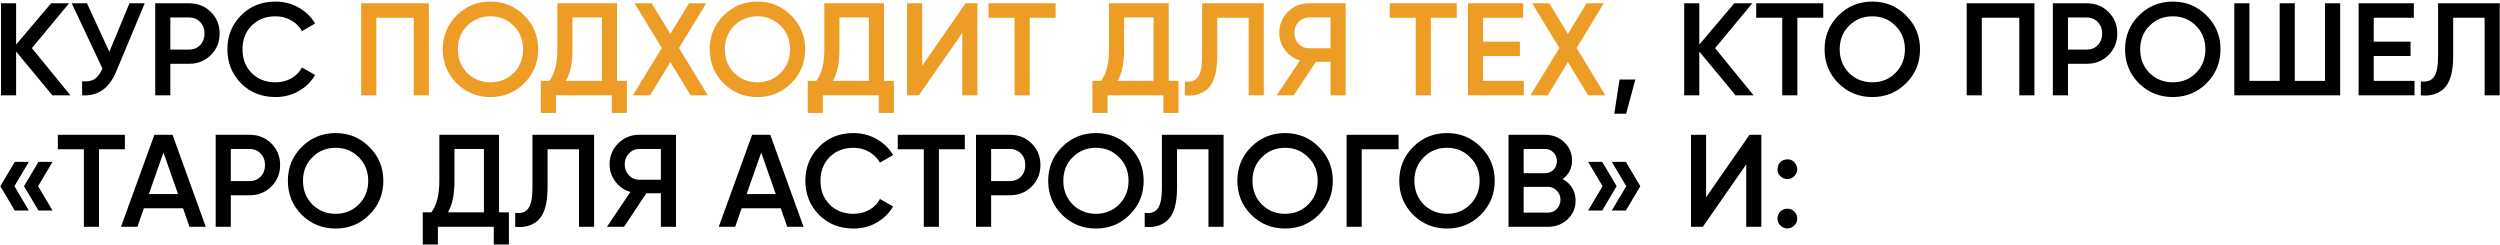 <?xml version="1.0" encoding="UTF-8"?> <svg xmlns="http://www.w3.org/2000/svg" width="1521" height="149" viewBox="0 0 1521 149" fill="none"><path d="M19.4 29.28L42.84 58H31.88L9.8 31.36V58H0.6V2H9.8V27.12L31.08 2H42.04L19.4 29.28ZM66.521 31.52L78.761 2H88.041L70.681 43.6C66.414 53.787 59.507 58.587 49.961 58V49.44C53.107 49.76 55.641 49.307 57.561 48.08C59.534 46.8 61.107 44.64 62.281 41.6L43.641 2H52.921L66.521 31.52ZM94.428 2H115.068C120.348 2 124.748 3.76 128.268 7.28C131.841 10.8 133.628 15.173 133.628 20.4C133.628 25.573 131.841 29.947 128.268 33.52C124.748 37.04 120.348 38.8 115.068 38.8H103.628V58H94.428V2ZM103.628 30.16H115.068C117.788 30.16 120.028 29.253 121.788 27.44C123.548 25.573 124.428 23.227 124.428 20.4C124.428 17.573 123.548 15.253 121.788 13.44C120.028 11.573 117.788 10.64 115.068 10.64H103.628V30.16ZM167.627 59.04C159.2 59.04 152.214 56.267 146.667 50.72C141.12 45.067 138.347 38.16 138.347 30C138.347 21.787 141.12 14.907 146.667 9.36C152.16 3.76 159.147 0.96 167.627 0.96C172.694 0.96 177.36 2.16 181.627 4.56C185.947 6.96 189.307 10.213 191.707 14.32L183.707 18.96C182.214 16.187 180.027 14 177.147 12.4C174.32 10.747 171.147 9.92 167.627 9.92C161.707 9.92 156.854 11.813 153.067 15.6C149.387 19.333 147.547 24.133 147.547 30C147.547 35.867 149.387 40.667 153.067 44.4C156.854 48.187 161.707 50.08 167.627 50.08C171.147 50.08 174.347 49.28 177.227 47.68C180.107 46.027 182.267 43.813 183.707 41.04L191.707 45.6C189.414 49.653 186.08 52.933 181.707 55.44C177.494 57.84 172.8 59.04 167.627 59.04ZM985.331 48.4H994.931L989.331 69.2H982.131L985.331 48.4ZM1043.46 29.28L1066.9 58H1055.94L1033.86 31.36V58H1024.66V2H1033.86V27.12L1055.14 2H1066.1L1043.46 29.28ZM1068.47 2H1109.27V10.8H1093.51V58H1084.31V10.8H1068.47V2ZM1159.67 50.64C1154.07 56.24 1147.21 59.04 1139.11 59.04C1131 59.04 1124.12 56.24 1118.47 50.64C1112.87 44.987 1110.07 38.107 1110.07 30C1110.07 21.893 1112.87 15.04 1118.47 9.44C1124.12 3.787 1131 0.96 1139.11 0.96C1147.21 0.96 1154.07 3.787 1159.67 9.44C1165.32 15.04 1168.15 21.893 1168.15 30C1168.15 38.107 1165.32 44.987 1159.67 50.64ZM1124.95 44.4C1128.84 48.187 1133.56 50.08 1139.11 50.08C1144.71 50.08 1149.4 48.187 1153.19 44.4C1157.03 40.56 1158.95 35.76 1158.95 30C1158.95 24.24 1157.03 19.467 1153.19 15.68C1149.4 11.84 1144.71 9.92 1139.11 9.92C1133.51 9.92 1128.79 11.84 1124.95 15.68C1121.16 19.467 1119.27 24.24 1119.27 30C1119.27 35.707 1121.16 40.507 1124.95 44.4ZM1196.54 2H1237.74V58H1228.54V10.8H1205.74V58H1196.54V2ZM1248.96 2H1269.6C1274.88 2 1279.28 3.76 1282.8 7.28C1286.37 10.8 1288.16 15.173 1288.16 20.4C1288.16 25.573 1286.37 29.947 1282.8 33.52C1279.28 37.04 1274.88 38.8 1269.6 38.8H1258.16V58H1248.96V2ZM1258.16 30.16H1269.6C1272.32 30.16 1274.56 29.253 1276.32 27.44C1278.08 25.573 1278.96 23.227 1278.96 20.4C1278.96 17.573 1278.08 15.253 1276.32 13.44C1274.56 11.573 1272.32 10.64 1269.6 10.64H1258.16V30.16ZM1342.48 50.64C1336.88 56.24 1330.02 59.04 1321.92 59.04C1313.81 59.04 1306.93 56.24 1301.28 50.64C1295.68 44.987 1292.88 38.107 1292.88 30C1292.88 21.893 1295.68 15.04 1301.28 9.44C1306.93 3.787 1313.81 0.96 1321.92 0.96C1330.02 0.96 1336.88 3.787 1342.48 9.44C1348.13 15.04 1350.96 21.893 1350.96 30C1350.96 38.107 1348.13 44.987 1342.48 50.64ZM1307.76 44.4C1311.65 48.187 1316.37 50.08 1321.92 50.08C1327.52 50.08 1332.21 48.187 1336 44.4C1339.84 40.56 1341.76 35.76 1341.76 30C1341.76 24.24 1339.84 19.467 1336 15.68C1332.21 11.84 1327.52 9.92 1321.92 9.92C1316.32 9.92 1311.6 11.84 1307.76 15.68C1303.97 19.467 1302.08 24.24 1302.08 30C1302.08 35.707 1303.97 40.507 1307.76 44.4ZM1414.55 49.2V2H1423.75V58H1359.35V2H1368.55V49.2H1386.95V2H1396.15V49.2H1414.55ZM1444.18 34.08V49.2H1468.98V58H1434.98V2H1468.58V10.8H1444.18V25.36H1466.58V34.08H1444.18ZM1472.84 58V49.52C1476.46 50 1479.1 49.12 1480.76 46.88C1482.46 44.587 1483.32 40.427 1483.32 34.4V2H1520.84V58H1511.64V10.8H1492.52V34.24C1492.52 44 1490.52 50.667 1486.52 54.24C1482.94 57.333 1478.38 58.587 1472.84 58ZM9 98.48H17.56L8.76 113.28L17.56 128.08H9L0.2 113.28L9 98.48ZM23.4 98.48H31.96L23.16 113.28L31.96 128.08H23.4L14.6 113.28L23.4 98.48ZM35.184 82H75.984V90.8H60.224V138H51.024V90.8H35.184V82ZM125.203 138H115.283L111.363 126.72H87.523L83.603 138H73.603L93.923 82H104.963L125.203 138ZM99.443 92.8L90.563 118.08H108.323L99.443 92.8ZM131.225 82H151.865C157.145 82 161.545 83.76 165.065 87.28C168.638 90.8 170.425 95.173 170.425 100.4C170.425 105.573 168.638 109.947 165.065 113.52C161.545 117.04 157.145 118.8 151.865 118.8H140.425V138H131.225V82ZM140.425 110.16H151.865C154.585 110.16 156.825 109.253 158.585 107.44C160.345 105.573 161.225 103.227 161.225 100.4C161.225 97.573 160.345 95.253 158.585 93.44C156.825 91.573 154.585 90.64 151.865 90.64H140.425V110.16ZM224.744 130.64C219.144 136.24 212.29 139.04 204.184 139.04C196.077 139.04 189.197 136.24 183.544 130.64C177.944 124.987 175.144 118.107 175.144 110C175.144 101.893 177.944 95.04 183.544 89.44C189.197 83.787 196.077 80.96 204.184 80.96C212.29 80.96 219.144 83.787 224.744 89.44C230.397 95.04 233.224 101.893 233.224 110C233.224 118.107 230.397 124.987 224.744 130.64ZM190.024 124.4C193.917 128.187 198.637 130.08 204.184 130.08C209.784 130.08 214.477 128.187 218.264 124.4C222.104 120.56 224.024 115.76 224.024 110C224.024 104.24 222.104 99.467 218.264 95.68C214.477 91.84 209.784 89.92 204.184 89.92C198.584 89.92 193.864 91.84 190.024 95.68C186.237 99.467 184.344 104.24 184.344 110C184.344 115.707 186.237 120.507 190.024 124.4ZM303.616 82V129.2H309.616V148.72H300.416V138H266.416V148.72H257.216V129.2H262.416C265.669 124.987 267.296 118.56 267.296 109.92V82H303.616ZM272.496 129.2H294.416V90.64H276.496V110.08C276.496 118.4 275.162 124.773 272.496 129.2ZM313.462 138V129.52C317.089 130 319.729 129.12 321.382 126.88C323.089 124.587 323.942 120.427 323.942 114.4V82H361.462V138H352.262V90.8H333.142V114.24C333.142 124 331.142 130.667 327.142 134.24C323.569 137.333 319.009 138.587 313.462 138ZM388.871 82H411.271V138H402.071V117.6H393.191L379.671 138H369.271L383.511 116.8C379.778 115.68 376.738 113.573 374.391 110.48C372.045 107.333 370.871 103.84 370.871 100C370.871 94.987 372.605 90.747 376.071 87.28C379.591 83.76 383.858 82 388.871 82ZM388.871 109.36H402.071V90.64H388.871C386.418 90.64 384.338 91.547 382.631 93.36C380.925 95.173 380.071 97.387 380.071 100C380.071 102.613 380.925 104.827 382.631 106.64C384.338 108.453 386.418 109.36 388.871 109.36ZM488.875 138H478.955L475.035 126.72H451.195L447.275 138H437.275L457.595 82H468.635L488.875 138ZM463.115 92.8L454.235 118.08H471.995L463.115 92.8ZM519.268 139.04C510.841 139.04 503.854 136.267 498.308 130.72C492.761 125.067 489.988 118.16 489.988 110C489.988 101.787 492.761 94.907 498.308 89.36C503.801 83.76 510.788 80.96 519.268 80.96C524.334 80.96 529.001 82.16 533.268 84.56C537.588 86.96 540.948 90.213 543.348 94.32L535.348 98.96C533.854 96.187 531.668 94 528.788 92.4C525.961 90.747 522.788 89.92 519.268 89.92C513.348 89.92 508.494 91.813 504.708 95.6C501.028 99.333 499.188 104.133 499.188 110C499.188 115.867 501.028 120.667 504.708 124.4C508.494 128.187 513.348 130.08 519.268 130.08C522.788 130.08 525.988 129.28 528.868 127.68C531.748 126.027 533.908 123.813 535.348 121.04L543.348 125.6C541.054 129.653 537.721 132.933 533.348 135.44C529.134 137.84 524.441 139.04 519.268 139.04ZM546.2 82H587V90.8H571.24V138H562.04V90.8H546.2V82ZM593.803 82H614.443C619.723 82 624.123 83.76 627.643 87.28C631.216 90.8 633.003 95.173 633.003 100.4C633.003 105.573 631.216 109.947 627.643 113.52C624.123 117.04 619.723 118.8 614.443 118.8H603.003V138H593.803V82ZM603.003 110.16H614.443C617.163 110.16 619.403 109.253 621.163 107.44C622.923 105.573 623.803 103.227 623.803 100.4C623.803 97.573 622.923 95.253 621.163 93.44C619.403 91.573 617.163 90.64 614.443 90.64H603.003V110.16ZM687.322 130.64C681.722 136.24 674.869 139.04 666.762 139.04C658.655 139.04 651.775 136.24 646.122 130.64C640.522 124.987 637.722 118.107 637.722 110C637.722 101.893 640.522 95.04 646.122 89.44C651.775 83.787 658.655 80.96 666.762 80.96C674.869 80.96 681.722 83.787 687.322 89.44C692.975 95.04 695.802 101.893 695.802 110C695.802 118.107 692.975 124.987 687.322 130.64ZM652.602 124.4C656.495 128.187 661.215 130.08 666.762 130.08C672.362 130.08 677.055 128.187 680.842 124.4C684.682 120.56 686.602 115.76 686.602 110C686.602 104.24 684.682 99.467 680.842 95.68C677.055 91.84 672.362 89.92 666.762 89.92C661.162 89.92 656.442 91.84 652.602 95.68C648.815 99.467 646.922 104.24 646.922 110C646.922 115.707 648.815 120.507 652.602 124.4ZM696.431 138V129.52C700.057 130 702.697 129.12 704.351 126.88C706.057 124.587 706.911 120.427 706.911 114.4V82H744.431V138H735.231V90.8H716.111V114.24C716.111 124 714.111 130.667 710.111 134.24C706.537 137.333 701.977 138.587 696.431 138ZM802.4 130.64C796.8 136.24 789.947 139.04 781.84 139.04C773.733 139.04 766.853 136.24 761.2 130.64C755.6 124.987 752.8 118.107 752.8 110C752.8 101.893 755.6 95.04 761.2 89.44C766.853 83.787 773.733 80.96 781.84 80.96C789.947 80.96 796.8 83.787 802.4 89.44C808.053 95.04 810.88 101.893 810.88 110C810.88 118.107 808.053 124.987 802.4 130.64ZM767.68 124.4C771.573 128.187 776.293 130.08 781.84 130.08C787.44 130.08 792.133 128.187 795.92 124.4C799.76 120.56 801.68 115.76 801.68 110C801.68 104.24 799.76 99.467 795.92 95.68C792.133 91.84 787.44 89.92 781.84 89.92C776.24 89.92 771.52 91.84 767.68 95.68C763.893 99.467 762 104.24 762 110C762 115.707 763.893 120.507 767.68 124.4ZM819.272 82H850.872V90.8H828.472V138H819.272V82ZM900.916 130.64C895.316 136.24 888.462 139.04 880.356 139.04C872.249 139.04 865.369 136.24 859.716 130.64C854.116 124.987 851.316 118.107 851.316 110C851.316 101.893 854.116 95.04 859.716 89.44C865.369 83.787 872.249 80.96 880.356 80.96C888.462 80.96 895.316 83.787 900.916 89.44C906.569 95.04 909.396 101.893 909.396 110C909.396 118.107 906.569 124.987 900.916 130.64ZM866.196 124.4C870.089 128.187 874.809 130.08 880.356 130.08C885.956 130.08 890.649 128.187 894.436 124.4C898.276 120.56 900.196 115.76 900.196 110C900.196 104.24 898.276 99.467 894.436 95.68C890.649 91.84 885.956 89.92 880.356 89.92C874.756 89.92 870.036 91.84 866.196 95.68C862.409 99.467 860.516 104.24 860.516 110C860.516 115.707 862.409 120.507 866.196 124.4ZM950.748 108.96C953.201 110.24 955.121 112.027 956.508 114.32C957.894 116.56 958.588 119.12 958.588 122C958.588 126.587 956.961 130.4 953.708 133.44C950.454 136.48 946.481 138 941.788 138H917.788V82H940.028C944.614 82 948.481 83.493 951.628 86.48C954.828 89.467 956.428 93.147 956.428 97.52C956.428 102.32 954.534 106.133 950.748 108.96ZM940.028 90.64H926.988V105.36H940.028C942.054 105.36 943.761 104.667 945.148 103.28C946.534 101.84 947.228 100.08 947.228 98C947.228 95.92 946.534 94.187 945.148 92.8C943.761 91.36 942.054 90.64 940.028 90.64ZM926.988 129.36H941.788C943.921 129.36 945.708 128.613 947.148 127.12C948.641 125.573 949.388 123.707 949.388 121.52C949.388 119.333 948.641 117.493 947.148 116C945.708 114.453 943.921 113.68 941.788 113.68H926.988V129.36ZM966.216 98.48H974.776L983.576 113.28L974.776 128.08H966.216L975.016 113.28L966.216 98.48ZM980.616 98.48H989.176L997.976 113.28L989.176 128.08H980.616L989.416 113.28L980.616 98.48ZM1071.6 138H1062.4V100L1036 138H1028.8V82H1038V120L1064.4 82H1071.6V138ZM1081.43 102.96C1081.43 101.253 1081.99 99.84 1083.11 98.72C1084.28 97.547 1085.72 96.96 1087.43 96.96C1089.08 96.853 1090.49 97.44 1091.67 98.72C1092.84 100 1093.43 101.413 1093.43 102.96C1093.43 104.507 1092.84 105.92 1091.67 107.2C1090.39 108.373 1088.97 108.96 1087.43 108.96C1085.88 108.96 1084.47 108.373 1083.19 107.2C1081.91 106.027 1081.32 104.613 1081.43 102.96ZM1087.43 126.96C1089.08 126.96 1090.49 127.547 1091.67 128.72C1092.84 129.893 1093.43 131.307 1093.43 132.96C1093.43 134.613 1092.84 136.027 1091.67 137.2C1090.49 138.373 1089.08 138.96 1087.43 138.96C1085.77 138.96 1084.36 138.373 1083.19 137.2C1082.01 136.027 1081.43 134.613 1081.43 132.96C1081.43 131.307 1081.99 129.893 1083.11 128.72C1084.28 127.547 1085.72 126.96 1087.43 126.96Z" fill="black"></path><path d="M219.741 2H260.941V58H251.741V10.8H228.941V58H219.741V2ZM318.963 50.64C313.363 56.24 306.509 59.04 298.403 59.04C290.296 59.04 283.416 56.24 277.763 50.64C272.163 44.987 269.363 38.107 269.363 30C269.363 21.893 272.163 15.04 277.763 9.44C283.416 3.787 290.296 0.96 298.403 0.96C306.509 0.96 313.363 3.787 318.963 9.44C324.616 15.04 327.443 21.893 327.443 30C327.443 38.107 324.616 44.987 318.963 50.64ZM284.243 44.4C288.136 48.187 292.856 50.08 298.403 50.08C304.003 50.08 308.696 48.187 312.483 44.4C316.323 40.56 318.243 35.76 318.243 30C318.243 24.24 316.323 19.467 312.483 15.68C308.696 11.84 304.003 9.92 298.403 9.92C292.803 9.92 288.083 11.84 284.243 15.68C280.456 19.467 278.563 24.24 278.563 30C278.563 35.707 280.456 40.507 284.243 44.4ZM375.413 2V49.2H381.413V68.72H372.213V58H338.213V68.72H329.013V49.2H334.213C337.466 44.987 339.093 38.56 339.093 29.92V2H375.413ZM344.293 49.2H366.213V10.64H348.293V30.08C348.293 38.4 346.959 44.773 344.293 49.2ZM413.108 29.2L430.628 58H420.148L407.828 37.76L395.508 58H385.028L402.628 29.2L386.068 2H396.468L407.828 20.64L419.188 2H429.668L413.108 29.2ZM481.384 50.64C475.784 56.24 468.931 59.04 460.824 59.04C452.718 59.04 445.838 56.24 440.184 50.64C434.584 44.987 431.784 38.107 431.784 30C431.784 21.893 434.584 15.04 440.184 9.44C445.838 3.787 452.718 0.96 460.824 0.96C468.931 0.96 475.784 3.787 481.384 9.44C487.038 15.04 489.864 21.893 489.864 30C489.864 38.107 487.038 44.987 481.384 50.64ZM446.664 44.4C450.558 48.187 455.278 50.08 460.824 50.08C466.424 50.08 471.118 48.187 474.904 44.4C478.744 40.56 480.664 35.76 480.664 30C480.664 24.24 478.744 19.467 474.904 15.68C471.118 11.84 466.424 9.92 460.824 9.92C455.224 9.92 450.504 11.84 446.664 15.68C442.878 19.467 440.984 24.24 440.984 30C440.984 35.707 442.878 40.507 446.664 44.4ZM537.834 2V49.2H543.834V68.72H534.634V58H500.634V68.72H491.434V49.2H496.634C499.888 44.987 501.514 38.56 501.514 29.92V2H537.834ZM506.714 49.2H528.634V10.64H510.714V30.08C510.714 38.4 509.381 44.773 506.714 49.2ZM594.65 58H585.45V20L559.05 58H551.85V2H561.05V40L587.45 2H594.65V58ZM601.434 2H642.234V10.8H626.474V58H617.274V10.8H601.434V2ZM711.038 2V49.2H717.038V68.72H707.838V58H673.838V68.72H664.638V49.2H669.838C673.091 44.987 674.718 38.56 674.718 29.92V2H711.038ZM679.918 49.2H701.838V10.64H683.918V30.08C683.918 38.4 682.584 44.773 679.918 49.2ZM720.884 58V49.52C724.51 50 727.15 49.12 728.804 46.88C730.51 44.587 731.364 40.427 731.364 34.4V2H768.884V58H759.684V10.8H740.564V34.24C740.564 44 738.564 50.667 734.564 54.24C730.99 57.333 726.43 58.587 720.884 58ZM796.293 2H818.693V58H809.493V37.6H800.613L787.093 58H776.693L790.933 36.8C787.2 35.68 784.16 33.573 781.813 30.48C779.466 27.333 778.293 23.84 778.293 20C778.293 14.987 780.026 10.747 783.493 7.28C787.013 3.76 791.28 2 796.293 2ZM796.293 29.36H809.493V10.64H796.293C793.84 10.64 791.76 11.547 790.053 13.36C788.346 15.173 787.493 17.387 787.493 20C787.493 22.613 788.346 24.827 790.053 26.64C791.76 28.453 793.84 29.36 796.293 29.36ZM845.497 2H886.297V10.8H870.537V58H861.337V10.8H845.497V2ZM902.3 34.08V49.2H927.1V58H893.1V2H926.7V10.8H902.3V25.36H924.7V34.08H902.3ZM959.202 29.2L976.722 58H966.242L953.922 37.76L941.602 58H931.122L948.722 29.2L932.162 2H942.562L953.922 20.64L965.282 2H975.762L959.202 29.2Z" fill="#ED9D25"></path></svg> 